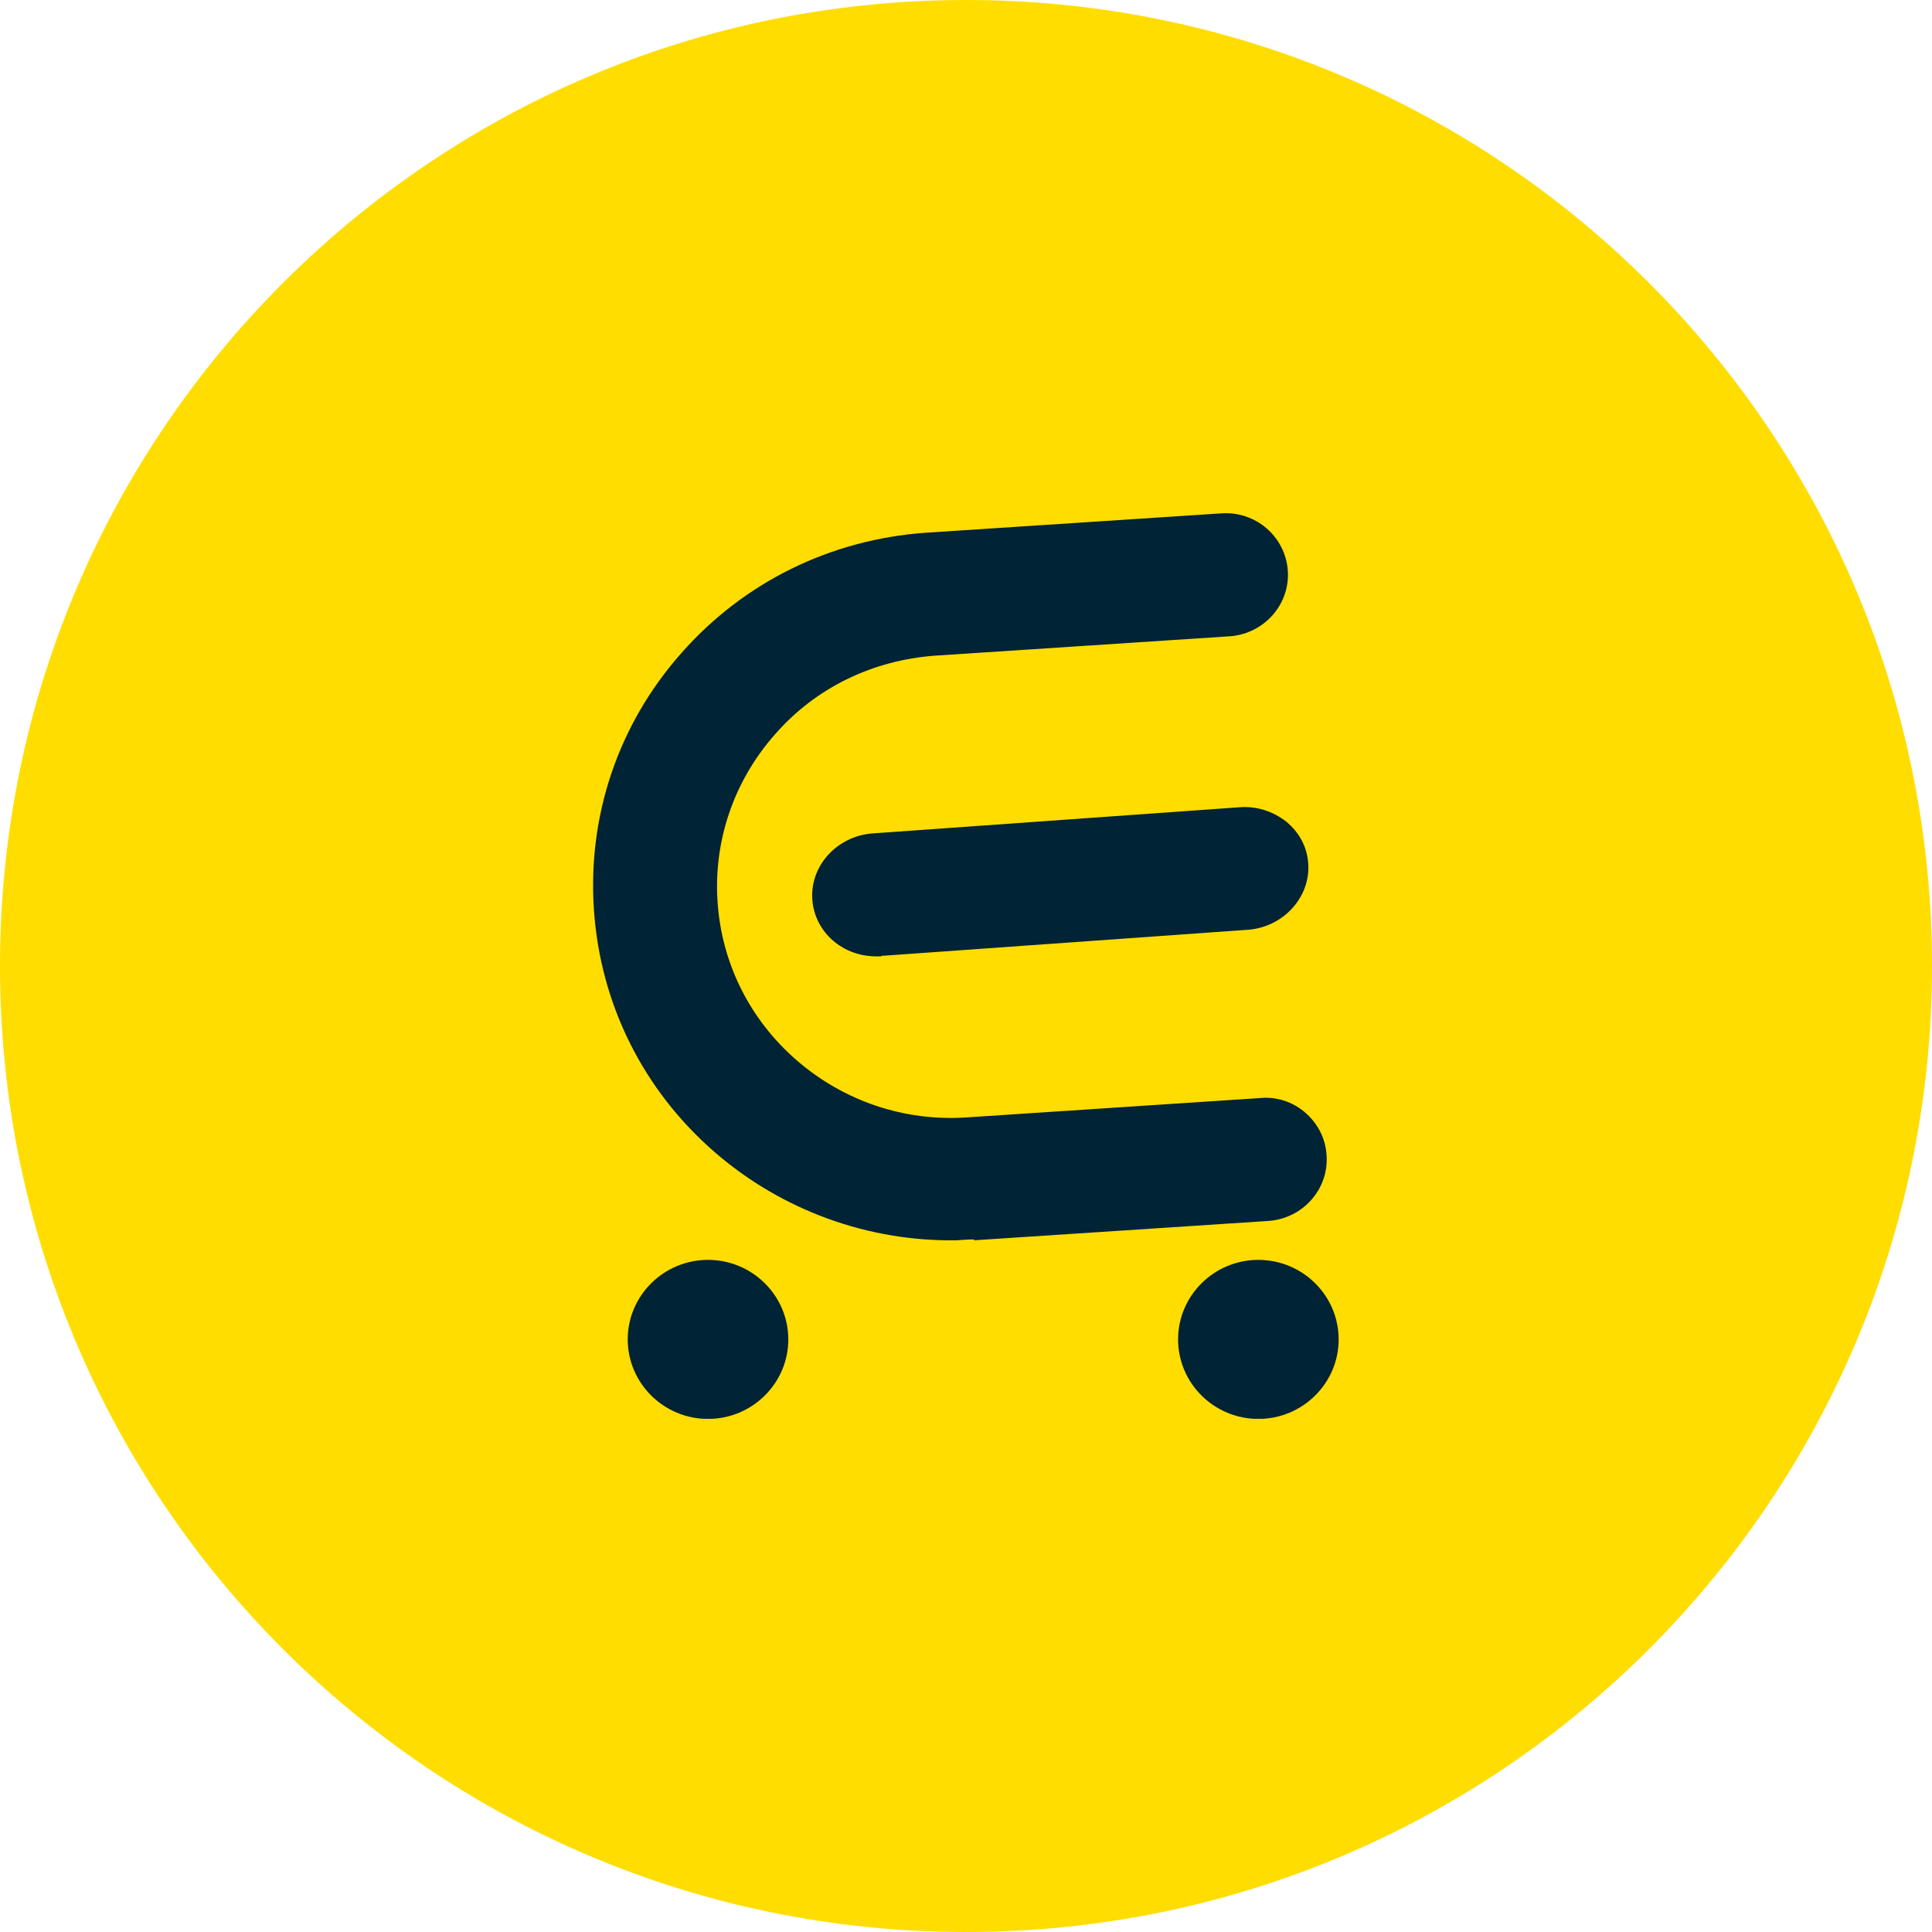 <svg width="44" height="44" viewBox="0 0 44 44" fill="none" xmlns="http://www.w3.org/2000/svg">
<path d="M0 22C0 9.85 9.85 0 22 0C34.15 0 44 9.85 44 22C44 34.15 34.15 44 22 44C9.85 44 0 34.15 0 22Z" fill="#FFDD00"/>
<g clip-path="url(#clip0_142_8374)">
<path d="M20.069 21.78C20.069 21.78 20.017 21.78 19.996 21.78C19.206 21.801 18.552 21.235 18.5 20.484C18.448 19.723 19.05 19.054 19.851 18.982L28.225 18.385C28.619 18.354 28.994 18.477 29.295 18.714C29.596 18.961 29.773 19.301 29.794 19.671C29.846 20.422 29.243 21.101 28.443 21.173L20.069 21.77V21.78Z" fill="#002335"/>
<path d="M22.191 28.227C22.056 28.227 21.921 28.237 21.786 28.247C19.77 28.278 17.817 27.568 16.29 26.251C14.648 24.831 13.671 22.866 13.526 20.715C13.381 18.564 14.087 16.486 15.521 14.87C16.944 13.255 18.918 12.287 21.079 12.133L27.822 11.691C28.602 11.639 29.277 12.226 29.329 12.998C29.381 13.769 28.789 14.428 28.02 14.49L21.298 14.932C19.874 15.035 18.576 15.663 17.651 16.723C16.716 17.782 16.248 19.141 16.342 20.54C16.435 21.94 17.079 23.226 18.149 24.152C19.22 25.078 20.591 25.541 22.004 25.449L28.716 25.006C29.09 24.975 29.454 25.099 29.734 25.346C30.015 25.593 30.191 25.932 30.212 26.313C30.264 27.085 29.672 27.743 28.903 27.805L22.181 28.247L22.191 28.227Z" fill="#002335"/>
<path d="M16.124 28.693C15.117 28.693 14.296 29.506 14.296 30.504C14.296 31.502 15.117 32.315 16.124 32.315C17.132 32.315 17.953 31.502 17.953 30.504C17.953 29.506 17.132 28.693 16.124 28.693Z" fill="#002335"/>
<path d="M28.658 28.693C27.65 28.693 26.83 29.506 26.83 30.504C26.83 31.502 27.65 32.315 28.658 32.315C29.666 32.315 30.487 31.502 30.487 30.504C30.487 29.506 29.666 28.693 28.658 28.693Z" fill="#002335"/>
</g>
<defs>
<clipPath id="clip0_142_8374">
<rect width="16.985" height="20.625" fill="white" transform="translate(13.507 11.688)"/>
</clipPath>
</defs>
</svg>
